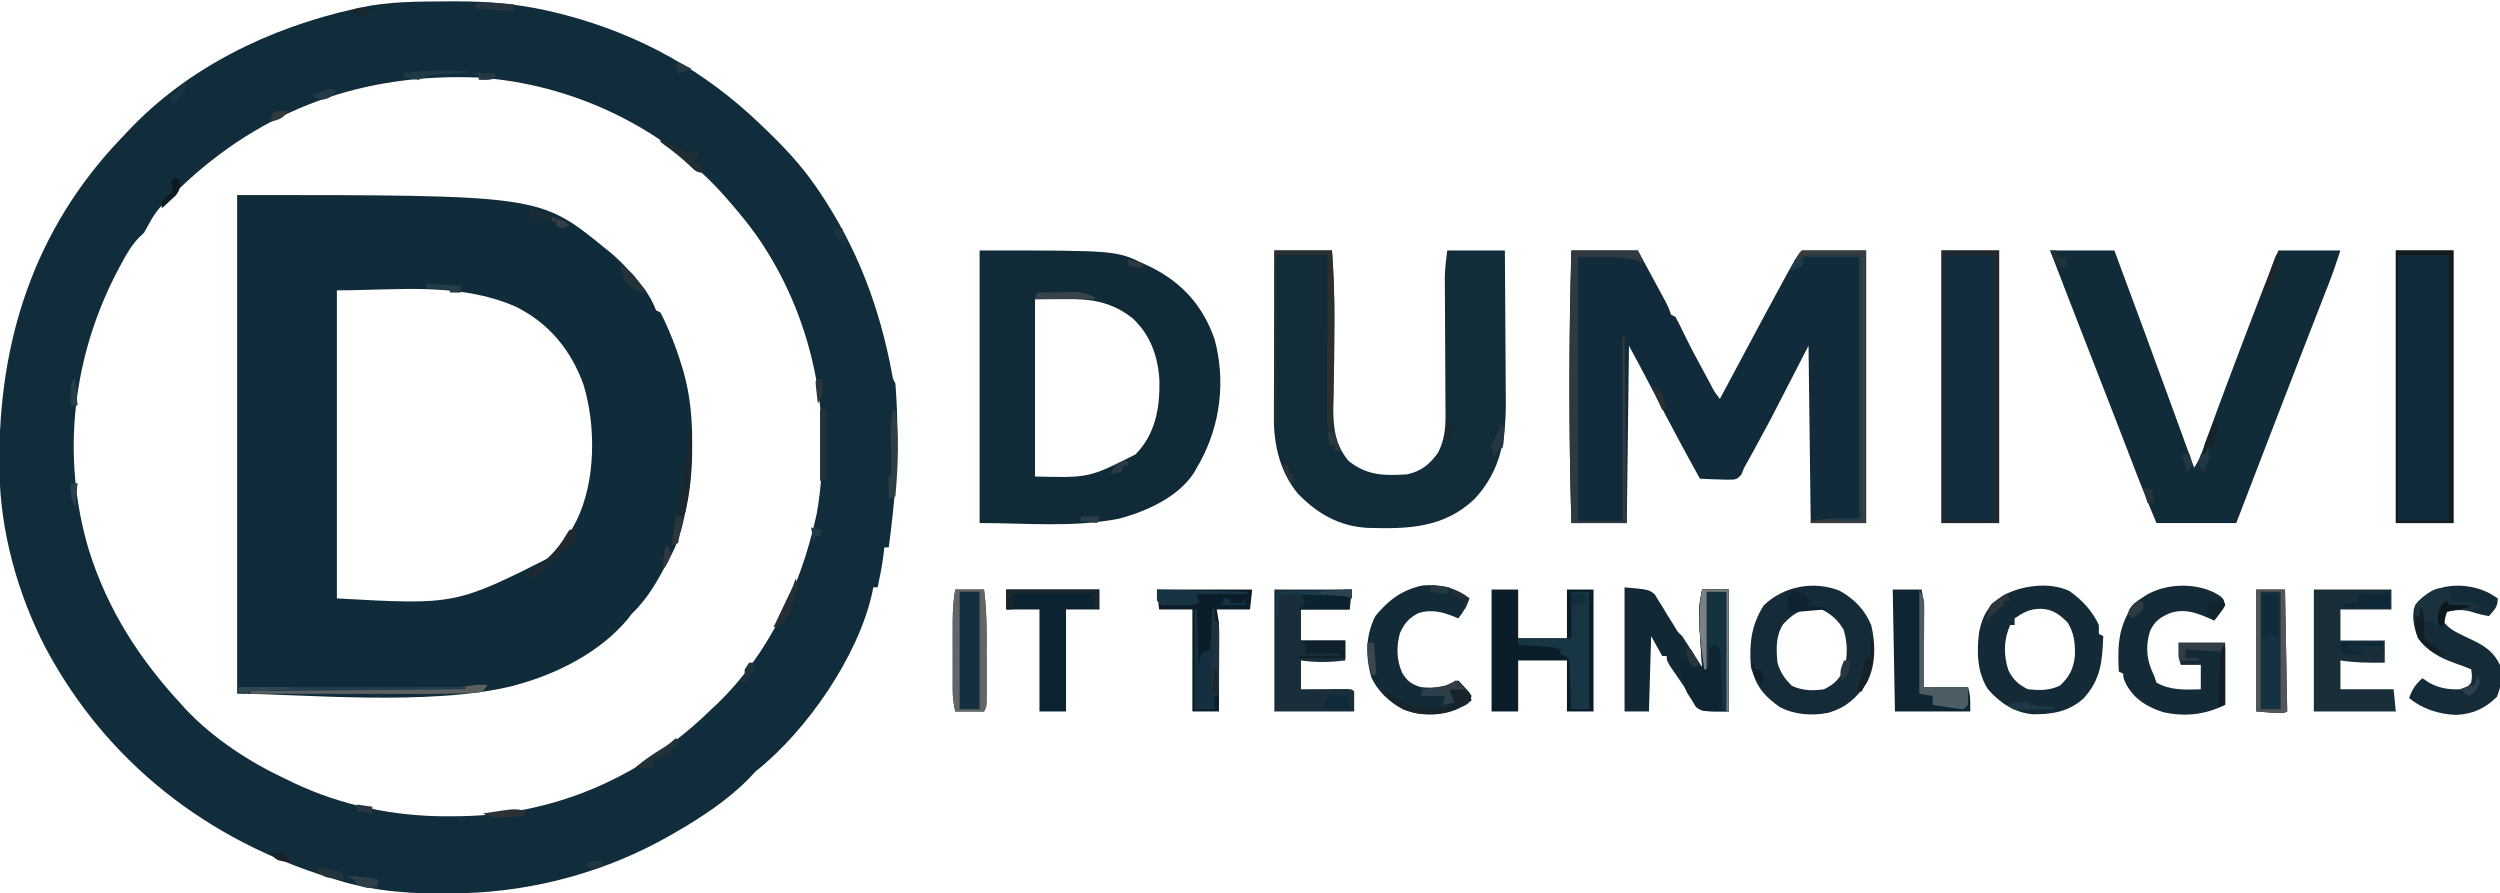 <?xml version="1.0" encoding="UTF-8"?>
<svg version="1.1" xmlns="http://www.w3.org/2000/svg" width="1128" height="403">
<path d="M0 0 C0.884 -0.008 1.768 -0.016 2.679 -0.024 C19.017 -0.137 35.098 1.457 50.938 5.625 C52.152 5.939 52.152 5.939 53.392 6.259 C86.9 15.185 115.929 31.33 140.938 55.375 C141.539 55.949 142.14 56.523 142.76 57.115 C151.303 65.311 159.212 73.589 165.938 83.375 C166.635 84.387 166.635 84.387 167.346 85.419 C184.679 110.939 194.878 138.08 200.476 168.278 C200.858 170.419 200.858 170.419 201.938 172.375 C202.178 175.401 202.364 178.407 202.5 181.438 C202.562 182.79 202.562 182.79 202.624 184.17 C203.518 205.193 201.708 225.534 198.938 246.375 C198.278 246.375 197.618 246.375 196.938 246.375 C196.814 247.489 196.69 248.602 196.562 249.75 C195.953 254.68 194.963 259.517 193.938 264.375 C193.278 264.375 192.618 264.375 191.938 264.375 C191.811 265.075 191.685 265.775 191.555 266.496 C185.391 295.245 161.944 329.163 138.938 347.375 C137.816 348.525 136.712 349.692 135.625 350.875 C125.915 360.695 113.886 368.565 101.938 375.375 C101.319 375.732 100.7 376.088 100.062 376.456 C71.897 392.543 39.367 401.498 6.938 402.375 C5.924 402.415 4.911 402.455 3.867 402.496 C-14.147 402.872 -32.845 401.883 -50.062 396.375 C-51.036 396.077 -52.01 395.779 -53.013 395.472 C-108.519 378.425 -153.795 343.419 -181.375 291.938 C-194.003 267.652 -202.023 239.062 -202.301 211.625 C-202.315 210.414 -202.315 210.414 -202.33 209.178 C-202.868 153.324 -186.584 102.771 -147.475 61.854 C-146.538 60.873 -145.607 59.887 -144.682 58.896 C-117.565 29.886 -80.417 11.912 -42.062 3.375 C-40.877 3.104 -40.877 3.104 -39.668 2.827 C-26.601 -0.011 -13.308 0.067 0 0 Z M-121.062 84.375 C-121.839 85.11 -122.615 85.845 -123.414 86.602 C-131.682 94.515 -131.682 94.515 -137.062 104.375 C-137.808 105.09 -138.553 105.806 -139.32 106.543 C-142.63 109.961 -144.69 113.525 -146.938 117.688 C-147.371 118.484 -147.804 119.28 -148.251 120.1 C-169.254 159.237 -174.772 204.825 -161.952 247.598 C-153.543 274.47 -139.117 296.857 -120.062 317.375 C-119.485 318.018 -118.907 318.661 -118.312 319.324 C-105.654 332.802 -88.799 343.669 -72.062 351.375 C-71.272 351.76 -70.482 352.146 -69.668 352.543 C-47.934 362.885 -23.931 367.791 0.062 367.688 C0.736 367.686 1.409 367.684 2.102 367.682 C13.608 367.63 24.687 366.823 35.938 364.375 C36.719 364.209 37.501 364.042 38.307 363.871 C69.116 357.101 96.509 341.343 118.938 319.375 C119.746 318.617 120.554 317.859 121.387 317.078 C144.451 295.02 159.088 264.181 165.938 233.375 C166.115 232.605 166.293 231.836 166.477 231.043 C173.987 187.572 164.702 142.113 139.438 105.836 C135.846 100.805 131.998 96.034 127.938 91.375 C127.096 90.399 126.254 89.423 125.387 88.418 C97.529 56.707 55.979 37.175 13.938 34.375 C-37.927 32.217 -83.492 48.343 -121.062 84.375 Z " fill="#112C3A" transform="translate(202.062,0.625)"/>
<path d="M0 0 C136.539 0 136.539 0 166 24 C166.828 24.664 167.655 25.328 168.508 26.012 C173.591 30.322 177.872 35.045 182 40.25 C182.469 40.841 182.938 41.431 183.422 42.04 C185.889 45.246 187.571 48.234 189 52 C189.66 52.33 190.32 52.66 191 53 C192.199 55.319 193.279 57.607 194.312 60 C194.621 60.712 194.929 61.424 195.247 62.157 C197.401 67.272 199.231 72.432 200.812 77.75 C201.007 78.397 201.201 79.044 201.402 79.711 C204.445 90.455 205.362 101.05 205.312 112.188 C205.309 113.46 205.306 114.733 205.302 116.045 C205.191 125.705 204.264 134.611 202 144 C201.76 145.124 201.52 146.248 201.273 147.406 C199.91 153.46 198.043 158.611 195 164 C194.545 164.864 194.09 165.727 193.621 166.617 C189.244 174.869 184.824 182.536 178 189 C177.402 189.784 176.804 190.567 176.188 191.375 C163.974 206.032 144.876 215.809 126.75 220.812 C126.061 221.008 125.373 221.203 124.663 221.404 C87.492 230.846 27.167 225 0 225 C0 150.75 0 76.5 0 0 Z M45 43 C45 88.87 45 134.74 45 182 C98.511 184.982 98.511 184.982 142.812 162.625 C146.669 158.566 149.38 153.921 152 149 C152.572 147.937 152.572 147.937 153.156 146.852 C161.845 129.146 161.943 104.34 156.32 85.66 C150.642 69.918 140.71 57.814 125.664 50.344 C100.029 39.193 72.43 43 45 43 Z " fill="#102B39" transform="translate(107,88)"/>
<path d="M0 0 C9.9 0 19.8 0 30 0 C33.434 6.342 33.434 6.342 36.938 12.812 C37.659 14.143 38.381 15.473 39.125 16.843 C39.691 17.891 40.257 18.94 40.84 20.02 C41.421 21.093 42.002 22.167 42.601 23.273 C44 26 44 26 45 29 C45.66 29.33 46.32 29.66 47 30 C48.213 32.253 49.339 34.504 50.438 36.812 C53.756 43.625 57.28 50.302 60.938 56.938 C61.422 57.82 61.907 58.702 62.406 59.611 C64.376 63.539 64.376 63.539 67 67 C67.386 66.277 67.773 65.555 68.171 64.811 C101.491 2.509 101.491 2.509 104 0 C113.57 0 123.14 0 133 0 C133 40.59 133 81.18 133 123 C124.75 123 116.5 123 108 123 C107.67 96.6 107.34 70.2 107 43 C101.39 53.89 95.78 64.78 90 76 C81.209 92.304 81.209 92.304 79.065 96.058 C77.877 98.144 77.877 98.144 76.723 101.059 C75 103 75 103 73.179 103.376 C70.867 103.494 68.624 103.436 66.312 103.312 C65.515 103.29 64.718 103.267 63.896 103.244 C61.93 103.185 59.965 103.096 58 103 C51.044 90.391 44.232 77.717 37.63 64.918 C33.833 57.564 29.926 50.291 26 43 C25.67 69.4 25.34 95.8 25 123 C16.75 123 8.5 123 0 123 C-1.187 81.951 -1.154 41.05 0 0 Z " fill="#112B3A" transform="translate(709,113)"/>
<path d="M0 0 C61.571 0 61.571 0 74 6 C75.473 6.673 75.473 6.673 76.977 7.359 C91.315 14.411 100.755 24.983 106 40 C111.066 58.639 108.723 78.455 99.535 95.363 C99.029 96.233 98.522 97.104 98 98 C97.607 98.715 97.214 99.431 96.809 100.168 C89.737 111.274 75.231 117.735 63 121 C42.397 125.121 21.011 123 0 123 C0 82.41 0 41.82 0 0 Z M25 22 C25 48.4 25 74.8 25 102 C49.419 102.6 49.419 102.6 70.387 91.992 C79.248 82.853 81.301 71.406 81.148 59.086 C80.621 48.123 77.177 38.099 68.949 30.531 C55.542 19.999 42.551 22 25 22 Z " fill="#102A38" transform="translate(442,113)"/>
<path d="M0 0 C8.58 0 17.16 0 26 0 C26.709 9.908 27.119 19.67 26.983 29.609 C26.956 31.722 26.939 33.834 26.924 35.947 C26.882 41.94 26.833 47.933 26.753 53.926 C26.704 57.628 26.676 61.329 26.659 65.03 C26.65 66.423 26.633 67.816 26.608 69.209 C26.437 78.965 27.025 87.21 33.438 94.938 C41.733 101.615 49.667 101.738 60 101 C66.365 99.592 70.037 96.504 73.809 91.293 C76.629 85.864 77.247 80.583 77.211 74.539 C77.209 73.474 77.209 73.474 77.207 72.388 C77.201 70.062 77.18 67.736 77.16 65.41 C77.154 63.78 77.149 62.15 77.144 60.52 C77.131 56.241 77.107 51.962 77.079 47.682 C77.036 40.837 77.006 33.993 76.983 27.148 C76.973 24.768 76.956 22.389 76.938 20.009 C76.931 18.536 76.925 17.063 76.918 15.59 C76.91 14.314 76.902 13.039 76.893 11.724 C77.006 7.8 77.513 3.895 78 0 C86.58 0 95.16 0 104 0 C104.091 10.71 104.164 21.421 104.207 32.131 C104.228 37.106 104.256 42.081 104.302 47.055 C104.346 51.866 104.369 56.677 104.38 61.488 C104.387 63.313 104.401 65.138 104.423 66.963 C104.619 84.117 102.46 99.325 90.125 112.312 C76.295 125.329 60.105 125.718 41.992 125.175 C29.231 124.429 19.487 118.857 10.688 109.812 C2.568 100.184 -0.345 87.61 -0.227 75.267 C-0.227 74.447 -0.228 73.626 -0.228 72.781 C-0.227 70.102 -0.211 67.424 -0.195 64.746 C-0.192 62.876 -0.189 61.005 -0.187 59.135 C-0.179 54.237 -0.16 49.34 -0.137 44.443 C-0.117 39.435 -0.108 34.428 -0.098 29.42 C-0.076 19.613 -0.041 9.807 0 0 Z " fill="#122C3A" transform="translate(575,113)"/>
<path d="M0 0 C9.57 0 19.14 0 29 0 C37.534 22.861 45.949 45.763 54.312 68.688 C54.576 69.411 54.84 70.134 55.112 70.88 C58.41 79.919 61.706 88.959 65 98 C66.849 95.227 67.823 93.013 68.934 89.902 C69.326 88.815 69.718 87.728 70.122 86.608 C70.556 85.397 70.99 84.185 71.438 82.938 C76.747 68.256 82.265 53.655 87.812 39.062 C88.427 37.444 88.427 37.444 89.053 35.793 C93.599 23.819 98.196 11.873 103 0 C112.24 0 121.48 0 131 0 C127.625 10.124 127.625 10.124 126.233 13.695 C125.758 14.916 125.758 14.916 125.274 16.162 C124.937 17.023 124.601 17.883 124.254 18.77 C123.89 19.704 123.527 20.638 123.153 21.601 C122.368 23.619 121.582 25.636 120.795 27.653 C118.67 33.102 116.552 38.553 114.434 44.004 C113.992 45.139 113.551 46.275 113.096 47.445 C108.075 60.368 103.098 73.308 98.125 86.25 C97.701 87.352 97.278 88.454 96.841 89.59 C94.928 94.569 93.015 99.549 91.102 104.528 C88.736 110.686 86.368 116.843 84 123 C72.12 123 60.24 123 48 123 C45.041 115.898 42.107 108.823 39.355 101.645 C39.029 100.796 38.702 99.948 38.365 99.074 C37.667 97.261 36.969 95.447 36.272 93.633 C34.396 88.753 32.514 83.874 30.633 78.996 C30.248 77.998 29.863 77.001 29.467 75.973 C25.527 65.762 21.548 55.568 17.562 45.375 C11.657 30.269 5.804 15.145 0 0 Z " fill="#112B39" transform="translate(925,113)"/>
<path d="M0 0 C8.58 0 17.16 0 26 0 C26 40.59 26 81.18 26 123 C17.42 123 8.84 123 0 123 C0 82.41 0 41.82 0 0 Z " fill="#102C3B" transform="translate(1081,113)"/>
<path d="M0 0 C8.58 0 17.16 0 26 0 C26 40.59 26 81.18 26 123 C17.42 123 8.84 123 0 123 C0 82.41 0 41.82 0 0 Z " fill="#112D3D" transform="translate(876,113)"/>
<path d="M0 0 C11 1 11 1 13.648 3.223 C14.218 4.16 14.788 5.097 15.375 6.062 C16.004 7.053 16.633 8.043 17.281 9.062 C17.848 10.032 18.416 11.001 19 12 C19.956 13.522 20.914 15.043 21.875 16.562 C22.244 17.183 22.612 17.803 22.992 18.441 C24.037 20.177 24.037 20.177 26 22 C27.192 23.796 28.355 25.611 29.5 27.438 C31.307 30.313 33.116 33.174 35 36 C34.892 34.511 34.892 34.511 34.781 32.992 C33.186 10.07 33.186 10.07 35 1 C38.96 1 42.92 1 47 1 C47 19.15 47 37.3 47 56 C35 56 35 56 32.359 54.016 C31.828 53.103 31.297 52.19 30.75 51.25 C30.136 50.256 29.523 49.262 28.891 48.238 C28.267 47.17 27.643 46.101 27 45 C26.255 43.883 25.499 42.772 24.734 41.668 C19 33.377 19 33.377 19 31 C18.34 31 17.68 31 17 31 C15.35 28.03 13.7 25.06 12 22 C11.67 33.22 11.34 44.44 11 56 C7.37 56 3.74 56 0 56 C0 37.52 0 19.04 0 0 Z " fill="#122834" transform="translate(733,265)"/>
<path d="M0 0 C5.75 4.091 10.242 8.874 13.25 15.312 C13.25 16.633 13.25 17.953 13.25 19.312 C13.91 19.642 14.57 19.973 15.25 20.312 C14.783 31.776 14.186 39.959 6.219 48.551 C-0.44 54.509 -7.987 55.691 -16.652 55.586 C-24.738 54.872 -31.53 50.405 -36.75 44.312 C-41.792 36.629 -41.901 27.174 -40.75 18.312 C-39.137 10.817 -36.589 6.354 -30.125 2.125 C-21.812 -2.555 -8.995 -4.298 0 0 Z M-24.75 12.312 C-24.75 13.303 -24.75 14.293 -24.75 15.312 C-25.41 15.312 -26.07 15.312 -26.75 15.312 C-29.709 21.855 -29.814 28.919 -27.562 35.75 C-25.362 40.076 -23.041 42.167 -18.75 44.312 C-13.467 44.839 -9.081 44.954 -4.25 42.625 C0.049 38.648 1.95 34.758 2.453 28.98 C2.559 23.391 2.158 19.257 -0.75 14.312 C-4.403 10.562 -7.657 8.173 -12.938 8 C-17.912 8.024 -20.684 9.544 -24.75 12.312 Z " fill="#142A36" transform="translate(933.75,266.688)"/>
<path d="M0 0 C6.477 3.535 11.544 8.755 14.277 15.652 C16.251 23.978 16.363 33.912 12.195 41.547 C7.626 48.415 3.028 52.577 -4.98 55.023 C-12.396 56.498 -20.341 56.013 -27.062 52.438 C-32.93 48.289 -36.901 44.328 -39.062 37.438 C-39.557 35.953 -39.557 35.953 -40.062 34.438 C-40.842 23.899 -39.963 15.706 -34.312 6.625 C-25.42 -2.02 -11.652 -4.726 0 0 Z M-25.375 14.938 C-28.909 20.173 -28.664 26.314 -28.062 32.438 C-26.775 36.874 -24.794 39.724 -21.5 42.938 C-16.619 45.067 -12.307 45.21 -7.062 44.438 C-2.553 42.263 -0.204 39.947 1.938 35.438 C3.724 29.503 3.555 23.531 1.812 17.625 C-0.688 13.375 -3.594 10.672 -8.062 8.438 C-15.724 7.503 -20.057 9.188 -25.375 14.938 Z " fill="#152B37" transform="translate(830.062,266.562)"/>
<path d="M0 0 C3.96 0 7.92 0 12 0 C12 7.26 12 14.52 12 22 C19.26 22 26.52 22 34 22 C34 14.74 34 7.48 34 0 C37.96 0 41.92 0 46 0 C46 18.15 46 36.3 46 55 C42.04 55 38.08 55 34 55 C34 47.41 34 39.82 34 32 C26.74 32 19.48 32 12 32 C12 39.59 12 47.18 12 55 C8.04 55 4.08 55 0 55 C0 36.85 0 18.7 0 0 Z " fill="#0A1D29" transform="translate(673,266)"/>
<path d="M0 0 C3.821 2.149 3.821 2.149 5 5.688 C4.004 7.512 4.004 7.512 2.562 9.375 C2.089 9.998 1.616 10.62 1.129 11.262 C0.756 11.732 0.384 12.203 0 12.688 C-0.629 12.399 -1.258 12.11 -1.906 11.812 C-8.234 9.068 -13.337 7.116 -20.168 9.418 C-24.514 11.358 -27.079 13.168 -29 17.688 C-31.126 24.972 -30.35 30.988 -27 37.688 C-26.67 38.678 -26.34 39.667 -26 40.688 C-19.755 44.217 -12.95 43.951 -6 43.688 C-6 40.057 -6 36.428 -6 32.688 C-8.97 32.688 -11.94 32.688 -15 32.688 C-16 29.688 -16 29.688 -16 22.688 C-9.07 22.688 -2.14 22.688 5 22.688 C5 31.927 5 41.167 5 50.688 C-4.01 55.192 -13.197 56.241 -23.148 53.969 C-30.271 51.549 -35.431 48.579 -39.375 42 C-41 38.688 -41 38.688 -41 36.688 C-41.66 36.358 -42.32 36.028 -43 35.688 C-43.425 26.177 -43.584 18.321 -39 9.688 C-38.715 9.004 -38.43 8.321 -38.137 7.617 C-36.687 5.156 -35.082 4.1 -32.688 2.562 C-31.928 2.065 -31.169 1.567 -30.387 1.055 C-21.57 -3.996 -9.238 -4.439 0 0 Z " fill="#142B37" transform="translate(999,267.312)"/>
<path d="M0 0 C11.55 0 23.1 0 35 0 C35 2.97 35 5.94 35 9 C27.41 9 19.82 9 12 9 C12 13.62 12 18.24 12 23 C18.6 23 25.2 23 32 23 C32 26.3 32 29.6 32 33 C25.231 33.102 18.697 33.03 12 32 C12 36.29 12 40.58 12 45 C19.92 45 27.84 45 36 45 C36.495 49.95 36.495 49.95 37 55 C24.79 55 12.58 55 0 55 C0 36.85 0 18.7 0 0 Z " fill="#192E39" transform="translate(1044,266)"/>
<path d="M0 0 C11.55 0 23.1 0 35 0 C34.67 2.97 34.34 5.94 34 9 C26.74 9 19.48 9 12 9 C12 13.62 12 18.24 12 23 C18.6 23 25.2 23 32 23 C32 25.97 32 28.94 32 32 C25.098 32.839 18.886 33.016 12 32 C12 36.29 12 40.58 12 45 C14.473 44.983 14.473 44.983 16.996 44.965 C19.143 44.955 21.29 44.946 23.438 44.938 C24.526 44.929 25.615 44.921 26.736 44.912 C27.771 44.909 28.805 44.906 29.871 44.902 C30.829 44.897 31.788 44.892 32.775 44.886 C35 45 35 45 36 46 C36 48.97 36 51.94 36 55 C24.12 55 12.24 55 0 55 C0 36.85 0 18.7 0 0 Z " fill="#192E3A" transform="translate(575,266)"/>
<path d="M0 0 C1.372 0.803 2.735 1.625 4.062 2.5 C4.062 6.408 2.557 7.616 0.062 10.5 C-2.839 9.972 -5.507 9.31 -8.312 8.375 C-12.26 7.422 -14.99 7.694 -18.938 8.5 C-19.707 10.845 -19.707 10.845 -19.938 13.5 C-17.99 15.921 -15.879 17.192 -13.102 18.516 C-12.367 18.88 -11.632 19.245 -10.875 19.621 C-9.346 20.368 -7.812 21.105 -6.273 21.832 C-1.066 24.445 2.466 27.183 5.062 32.5 C6.168 37.559 5.631 42.104 3.688 46.875 C-1.613 52.175 -7.359 54.779 -14.875 55.062 C-22.672 54.72 -29.841 52.425 -35.938 47.5 C-34.625 43.563 -33.018 41.273 -29.938 38.5 C-28.514 39.459 -28.514 39.459 -27.062 40.438 C-22.55 43.006 -18.1 43.709 -12.938 43.5 C-9.77 42.688 -9.77 42.688 -7.938 40.5 C-7.52 37.374 -7.52 37.374 -7.938 34.5 C-10.374 33.506 -12.8 32.546 -15.297 31.711 C-21.974 29.376 -27.706 26.316 -31.938 20.5 C-33.729 15.642 -35.023 10.496 -33.203 5.473 C-25.685 -4.646 -10.499 -5.242 0 0 Z " fill="#152B37" transform="translate(1122.938,267.5)"/>
<path d="M0 0 C-1.249 3.459 -2.675 6.147 -5 9 C-5.763 8.691 -6.526 8.381 -7.312 8.062 C-12.557 5.989 -17.446 4.875 -22.938 6.613 C-27.167 8.683 -29.486 11.35 -31.34 15.66 C-33.042 21.694 -32.898 27.734 -30.375 33.5 C-28.197 37.191 -26.193 38.758 -22 40 C-15.546 40.747 -10.742 39.996 -5 37 C-3.967 38.093 -2.949 39.2 -1.938 40.312 C-1.369 40.927 -0.801 41.542 -0.215 42.176 C0.186 42.778 0.587 43.38 1 44 C0 47 0 47 -1.707 48.133 C-2.402 48.46 -3.097 48.788 -3.812 49.125 C-4.5 49.458 -5.187 49.79 -5.895 50.133 C-13.388 53.219 -22.259 53.052 -29.801 50.168 C-35.98 46.886 -41.562 41.829 -44.352 35.328 C-46.939 26.039 -46.845 16.472 -42.375 7.875 C-36.465 0.721 -30.459 -3.817 -21.25 -5.812 C-13.439 -6.542 -6.101 -4.947 0 0 Z " fill="#132A37" transform="translate(663,270)"/>
<path d="M0 0 C13.86 0 27.72 0 42 0 C42 2.97 42 5.94 42 9 C37.05 9 32.1 9 27 9 C27 24.18 27 39.36 27 55 C23.04 55 19.08 55 15 55 C15 39.82 15 24.64 15 9 C10.05 9 5.1 9 0 9 C0 6.03 0 3.06 0 0 Z " fill="#0C2431" transform="translate(454,266)"/>
<path d="M0 0 C4.29 0 8.58 0 13 0 C13.68 3.401 14.124 5.822 14.114 9.148 C14.113 9.928 14.113 10.709 14.113 11.513 C14.108 12.34 14.103 13.167 14.098 14.02 C14.096 14.878 14.095 15.737 14.093 16.621 C14.088 19.352 14.075 22.082 14.062 24.812 C14.057 26.669 14.053 28.525 14.049 30.381 C14.039 34.921 14.019 39.46 14 44 C20.6 44 27.2 44 34 44 C35 48 35 48 35 55 C23.78 55 12.56 55 1 55 C0.67 36.85 0.34 18.7 0 0 Z " fill="#0F2632" transform="translate(854,266)"/>
<path d="M0 0 C14.19 0 28.38 0 43 0 C42.67 2.97 42.34 5.94 42 9 C37.05 9 32.1 9 27 9 C27.33 10.98 27.66 12.96 28 15 C28.078 16.449 28.118 17.902 28.114 19.353 C28.113 20.153 28.113 20.954 28.113 21.778 C28.108 22.622 28.103 23.466 28.098 24.336 C28.096 25.215 28.095 26.095 28.093 27.001 C28.088 29.792 28.075 32.584 28.062 35.375 C28.057 37.275 28.053 39.174 28.049 41.074 C28.038 45.716 28.021 50.358 28 55 C24.04 55 20.08 55 16 55 C16 39.82 16 24.64 16 9 C11.05 9 6.1 9 1 9 C0.67 6.03 0.34 3.06 0 0 Z " fill="#0B1D28" transform="translate(522,266)"/>
<path d="M0 0 C3.96 0 7.92 0 12 0 C12 18.15 12 36.3 12 55 C0 55 0 55 -2.887 52.77 C-3.481 51.794 -4.075 50.818 -4.688 49.812 C-5.621 48.368 -5.621 48.368 -6.574 46.895 C-7.925 44.153 -8.585 42.006 -9 39 C-9.186 37.742 -9.371 36.484 -9.562 35.188 C-9.779 33.61 -9.779 33.61 -10 32 C-8.188 31.312 -8.188 31.312 -6 31 C-4.438 32.375 -4.438 32.375 -3 34 C-2.01 34.33 -1.02 34.66 0 35 C-0.072 34.007 -0.144 33.015 -0.219 31.992 C-1.814 9.07 -1.814 9.07 0 0 Z " fill="#0F2531" transform="translate(768,266)"/>
<path d="M0 0 C4.29 0 8.58 0 13 0 C13.833 6.518 14.147 12.867 14.133 19.434 C14.134 20.393 14.135 21.352 14.136 22.34 C14.136 24.349 14.135 26.359 14.13 28.368 C14.125 31.453 14.13 34.538 14.137 37.623 C14.136 39.581 14.135 41.538 14.133 43.496 C14.135 44.42 14.137 45.344 14.139 46.296 C14.136 47.147 14.133 47.999 14.129 48.877 C14.128 50.002 14.128 50.002 14.127 51.15 C14 53 14 53 13 55 C8.71 55 4.42 55 0 55 C-0.694 51.531 -1.126 49.007 -1.129 45.596 C-1.133 44.758 -1.136 43.92 -1.139 43.057 C-1.137 42.164 -1.135 41.271 -1.133 40.352 C-1.134 39.421 -1.135 38.49 -1.136 37.531 C-1.136 35.566 -1.135 33.601 -1.13 31.636 C-1.125 28.643 -1.13 25.649 -1.137 22.656 C-1.136 20.742 -1.135 18.828 -1.133 16.914 C-1.136 15.581 -1.136 15.581 -1.139 14.221 C-1.121 9.374 -0.816 4.779 0 0 Z " fill="#13303F" transform="translate(431,266)"/>
<path d="M0 0 C4.29 0 8.58 0 13 0 C13.33 18.15 13.66 36.3 14 55 C12 56 12 56 0 55 C0 36.85 0 18.7 0 0 Z " fill="#143241" transform="translate(1018,266)"/>
<path d="M0 0 C9.9 0 19.8 0 30 0 C30.66 1.32 31.32 2.64 32 4 C31.67 4.99 31.34 5.98 31 7 C31 6.34 31 5.68 31 5 C22.123 2.041 12.35 3.374 3 3 C3 42.27 3 81.54 3 122 C9.6 122 16.2 122 23 122 C23 94.61 23 67.22 23 39 C23.33 39 23.66 39 24 39 C24.33 66.72 24.66 94.44 25 123 C16.75 123 8.5 123 0 123 C-1.187 81.951 -1.154 41.05 0 0 Z " fill="#2F3940" transform="translate(709,113)"/>
<path d="M0 0 C8.58 0 17.16 0 26 0 C26 40.59 26 81.18 26 123 C17.42 123 8.84 123 0 123 C0 82.41 0 41.82 0 0 Z M2 2 C2 41.6 2 81.2 2 122 C9.26 122 16.52 122 24 122 C24 82.4 24 42.8 24 2 C16.74 2 9.48 2 2 2 Z " fill="#23272C" transform="translate(876,113)"/>
<path d="M0 0 C2.64 0 5.28 0 8 0 C8 17.49 8 34.98 8 53 C5.36 53 2.72 53 0 53 C-0.495 41.615 -0.495 41.615 -1 30 C-2.32 29.34 -3.64 28.68 -5 28 C-5 27.34 -5 26.68 -5 26 C-8.713 24.762 -12.313 24.644 -16.188 24.438 C-16.937 24.394 -17.687 24.351 -18.459 24.307 C-20.306 24.201 -22.153 24.1 -24 24 C-24 23.01 -24 22.02 -24 21 C-16.08 21 -8.16 21 0 21 C0 14.07 0 7.14 0 0 Z " fill="#183544" transform="translate(709,267)"/>
<path d="M0 0 C9.57 0 19.14 0 29 0 C29 40.59 29 81.18 29 123 C20.75 123 12.5 123 4 123 C4 122.67 4 122.34 4 122 C5.603 121.826 7.208 121.662 8.812 121.5 C9.706 121.407 10.599 121.314 11.52 121.219 C16.337 120.916 21.173 121 26 121 C26 82.06 26 43.12 26 3 C17.75 3 9.5 3 1 3 C0.67 4.32 0.34 5.64 0 7 C-2.562 8.25 -2.562 8.25 -5 9 C-4.357 7.686 -3.71 6.374 -3.062 5.062 C-2.703 4.332 -2.343 3.601 -1.973 2.848 C-1 1 -1 1 0 0 Z " fill="#3B3C3F" transform="translate(813,113)"/>
<path d="M0 0 C8.58 0 17.16 0 26 0 C26 40.59 26 81.18 26 123 C17.42 123 8.84 123 0 123 C0 82.41 0 41.82 0 0 Z M1 2 C1 41.6 1 81.2 1 122 C8.59 122 16.18 122 24 122 C24 82.4 24 42.8 24 2 C16.41 2 8.82 2 1 2 Z " fill="#151A1D" transform="translate(1081,113)"/>
<path d="M0 0 C3.96 0 7.92 0 12 0 C12 18.15 12 36.3 12 55 C11.01 54.67 10.02 54.34 9 54 C8.98 53.193 8.96 52.385 8.94 51.553 C8.845 47.91 8.735 44.268 8.625 40.625 C8.594 39.354 8.563 38.083 8.531 36.773 C8.493 35.562 8.454 34.35 8.414 33.102 C8.367 31.421 8.367 31.421 8.319 29.706 C8.266 26.853 8.266 26.853 6 25 C5.01 25.33 4.02 25.66 3 26 C3.041 27.279 3.083 28.558 3.125 29.875 C3.195 32.055 3.195 32.055 3 34 C2.34 34.66 1.68 35.32 1 36 C-0.76 24.042 -2.396 11.979 0 0 Z " fill="#163241" transform="translate(768,266)"/>
<path d="M0 0 C8.58 0 17.16 0 26 0 C26.782 11.027 27.163 21.948 27.125 33 C27.124 33.761 27.123 34.522 27.122 35.306 C27.1 51.549 26.63 67.77 26 84 C23.597 80.286 23.73 76.657 23.773 72.386 C23.773 71.624 23.772 70.863 23.772 70.079 C23.773 67.568 23.789 65.058 23.805 62.547 C23.808 60.804 23.811 59.061 23.813 57.318 C23.821 52.734 23.841 48.151 23.863 43.568 C23.883 38.889 23.892 34.21 23.902 29.531 C23.924 20.354 23.959 11.177 24 2 C16.41 2 8.82 2 1 2 C1 27.08 1 52.16 1 78 C0.67 78 0.34 78 0 78 C0 52.26 0 26.52 0 0 Z " fill="#2C2E30" transform="translate(575,113)"/>
<path d="M0 0 C0.33 0 0.66 0 1 0 C1.33 9.24 1.66 18.48 2 28 C2 27.34 2 26.68 2 26 C2.25 23 2.25 23 3 20 C4.32 19.34 5.64 18.68 7 18 C7.495 9.09 7.495 9.09 8 0 C8.33 0 8.66 0 9 0 C9 1.65 9 3.3 9 5 C9.66 5.33 10.32 5.66 11 6 C11 16.89 11 27.78 11 39 C10.34 39 9.68 39 9 39 C9 40.98 9 42.96 9 45 C6.03 45 3.06 45 0 45 C0 30.15 0 15.3 0 0 Z " fill="#143040" transform="translate(539,275)"/>
<path d="M0 0 C4.29 0 8.58 0 13 0 C13.833 6.518 14.147 12.867 14.133 19.434 C14.134 20.393 14.135 21.352 14.136 22.34 C14.136 24.349 14.135 26.359 14.13 28.368 C14.125 31.453 14.13 34.538 14.137 37.623 C14.136 39.581 14.135 41.538 14.133 43.496 C14.135 44.42 14.137 45.344 14.139 46.296 C14.136 47.147 14.133 47.999 14.129 48.877 C14.128 50.002 14.128 50.002 14.127 51.15 C14 53 14 53 13 55 C8.71 55 4.42 55 0 55 C-0.694 51.531 -1.126 49.007 -1.129 45.596 C-1.133 44.758 -1.136 43.92 -1.139 43.057 C-1.137 42.164 -1.135 41.271 -1.133 40.352 C-1.134 39.421 -1.135 38.49 -1.136 37.531 C-1.136 35.566 -1.135 33.601 -1.13 31.636 C-1.125 28.643 -1.13 25.649 -1.137 22.656 C-1.136 20.742 -1.135 18.828 -1.133 16.914 C-1.136 15.581 -1.136 15.581 -1.139 14.221 C-1.121 9.374 -0.816 4.779 0 0 Z M2 1 C2 18.49 2 35.98 2 54 C4.97 54 7.94 54 11 54 C11 36.51 11 19.02 11 1 C8.03 1 5.06 1 2 1 Z " fill="#636567" transform="translate(431,266)"/>
<path d="M0 0 C4.29 0 8.58 0 13 0 C13.33 18.15 13.66 36.3 14 55 C12 56 12 56 0 55 C0 36.85 0 18.7 0 0 Z M2 1 C2 18.49 2 35.98 2 54 C4.97 54 7.94 54 11 54 C11 36.51 11 19.02 11 1 C8.03 1 5.06 1 2 1 Z " fill="#545557" transform="translate(1018,266)"/>
<path d="M0 0 C2.25 4.5 2.25 4.5 2.227 8.126 C2.227 8.927 2.227 9.727 2.227 10.552 C2.216 11.406 2.206 12.26 2.195 13.141 C2.192 14.023 2.19 14.905 2.187 15.814 C2.176 18.626 2.15 21.438 2.125 24.25 C2.115 26.159 2.106 28.068 2.098 29.977 C2.077 34.651 2.038 39.325 2 44 C8.6 44 15.2 44 22 44 C22 46.64 22 49.28 22 52 C21.34 52.66 20.68 53.32 20 54 C16.742 53.758 16.742 53.758 12.875 53.125 C11.594 52.921 10.312 52.718 8.992 52.508 C8.005 52.34 7.017 52.173 6 52 C6 50.68 6 49.36 6 48 C4.02 47.67 2.04 47.34 0 47 C0 31.49 0 15.98 0 0 Z " fill="#4D5D66" transform="translate(866,266)"/>
<path d="M0 0 C1.134 0.021 2.269 0.041 3.438 0.062 C1.438 3.062 1.438 3.062 -0.849 3.571 C-11.552 4.188 -22.239 4.189 -32.957 4.16 C-35.001 4.158 -37.045 4.157 -39.089 4.156 C-44.427 4.152 -49.765 4.142 -55.103 4.131 C-60.567 4.121 -66.03 4.116 -71.494 4.111 C-82.184 4.101 -92.873 4.084 -103.562 4.062 C-103.562 3.402 -103.562 2.743 -103.562 2.062 C-102.324 2.052 -101.086 2.042 -99.811 2.031 C-88.171 1.934 -76.53 1.831 -64.89 1.723 C-58.905 1.668 -52.92 1.614 -46.935 1.565 C-41.165 1.518 -35.394 1.465 -29.623 1.41 C-27.416 1.389 -25.21 1.37 -23.003 1.353 C-19.923 1.329 -16.843 1.299 -13.764 1.268 C-12.381 1.259 -12.381 1.259 -10.97 1.25 C-6.88 1.202 -3.839 0.067 0 0 Z " fill="#5D6061" transform="translate(216.562,308.938)"/>
<path d="M0 0 C8.91 0 17.82 0 27 0 C27 39.6 27 79.2 27 120 C23.04 120 19.08 120 15 120 C15 119.67 15 119.34 15 119 C18.63 119 22.26 119 26 119 C26 80.06 26 41.12 26 1 C17.75 1 9.5 1 1 1 C0.67 2.32 0.34 3.64 0 5 C-2.562 6.25 -2.562 6.25 -5 7 C-4.34 5.35 -3.68 3.7 -3 2 C-2.34 2 -1.68 2 -1 2 C-0.67 1.34 -0.34 0.68 0 0 Z " fill="#1D3E4F" transform="translate(813,115)"/>
<path d="M0 0 C0.579 0.361 1.158 0.722 1.754 1.094 C1.754 2.744 1.754 4.394 1.754 6.094 C2.429 6.071 3.105 6.047 3.801 6.023 C5.139 5.996 5.139 5.996 6.504 5.969 C7.386 5.946 8.267 5.922 9.176 5.898 C11.867 6.102 13.453 6.728 15.754 8.094 C12.797 9.572 10.012 9.154 6.754 9.094 C6.754 8.764 6.754 8.434 6.754 8.094 C4.444 7.434 2.134 6.774 -0.246 6.094 C-2.209 9.599 -3.205 13.227 -4.246 17.094 C-4.906 16.764 -5.566 16.434 -6.246 16.094 C-6.246 15.434 -6.246 14.774 -6.246 14.094 C-7.566 14.424 -8.886 14.754 -10.246 15.094 C-10.906 14.104 -11.566 13.114 -12.246 12.094 C-12.906 12.094 -13.566 12.094 -14.246 12.094 C-14.576 11.104 -14.906 10.114 -15.246 9.094 C-12.175 4.438 -6.119 -2.469 0 0 Z " fill="#1A313E" transform="translate(1104.246,265.906)"/>
<path d="M0 0 C3.292 -0.058 6.583 -0.094 9.875 -0.125 C10.812 -0.142 11.749 -0.159 12.715 -0.176 C13.611 -0.182 14.507 -0.189 15.43 -0.195 C16.257 -0.206 17.085 -0.216 17.937 -0.227 C20 0 20 0 22 2 C22 3.65 22 5.3 22 7 C14.41 7 6.82 7 -1 7 C-0.01 6.01 0.98 5.02 2 4 C1.34 2.68 0.68 1.36 0 0 Z " fill="#0B222F" transform="translate(587,268)"/>
<path d="M0 0 C3.96 0 7.92 0 12 0 C12 18.15 12 36.3 12 55 C11.67 55 11.34 55 11 55 C11 37.18 11 19.36 11 1 C8.03 1 5.06 1 2 1 C2 12.55 2 24.1 2 36 C1.67 36 1.34 36 1 36 C-0.76 24.042 -2.396 11.979 0 0 Z " fill="#7E8182" transform="translate(768,266)"/>
<path d="M0 0 C2.31 0 4.62 0 7 0 C7 6.6 7 13.2 7 20 C6.01 19.34 5.02 18.68 4 18 C2.68 18.33 1.36 18.66 0 19 C0 12.73 0 6.46 0 0 Z " fill="#0F2C3B" transform="translate(1021,268)"/>
<path d="M0 0 C6.93 0 13.86 0 21 0 C21 2.64 21 5.28 21 8 C14.07 8 7.14 8 0 8 C0 7.67 0 7.34 0 7 C6.27 7 12.54 7 19 7 C17.837 5.608 17.837 5.608 14.621 5.902 C13.227 5.909 11.832 5.921 10.438 5.938 C9.371 5.944 9.371 5.944 8.283 5.951 C6.522 5.963 4.761 5.981 3 6 C3 4.68 3 3.36 3 2 C2.01 1.34 1.02 0.68 0 0 Z " fill="#10212B" transform="translate(586,289)"/>
<path d="M0 0 C20.295 0.495 20.295 0.495 41 1 C41 1.33 41 1.66 41 2 C33.41 2 25.82 2 18 2 C18.33 3.32 18.66 4.64 19 6 C15.966 7.517 12.825 7.184 9.5 7.188 C8.81 7.2 8.121 7.212 7.41 7.225 C5.605 7.23 3.801 7.122 2 7 C1.34 6.34 0.68 5.68 0 5 C0 3.35 0 1.7 0 0 Z " fill="#183443" transform="translate(522,266)"/>
<path d="M0 0 C3 1.312 3 1.312 4.375 3.438 C4.581 4.056 4.787 4.675 5 5.312 C-2.512 10.809 -9.772 12.131 -19 11.312 C-25.716 10.044 -30.195 7.086 -35 2.312 C-34.67 1.653 -34.34 0.993 -34 0.312 C-33.154 1.076 -32.309 1.839 -31.438 2.625 C-24.499 8.266 -18.921 8.654 -10.109 8.711 C-7.037 8.561 -7.037 8.561 -5.059 6.957 C-3.718 5.257 -3.718 5.257 -4.312 2.625 C-4.653 1.48 -4.653 1.48 -5 0.312 C-3 -0.688 -3 -0.688 0 0 Z " fill="#18242C" transform="translate(659,310.688)"/>
<path d="M0 0 C13.86 0 27.72 0 42 0 C42 2.97 42 5.94 42 9 C41.01 8.67 40.02 8.34 39 8 C39 6.02 39 4.04 39 2 C27.12 2 15.24 2 3 2 C3 4.31 3 6.62 3 9 C2.01 9 1.02 9 0 9 C0 6.03 0 3.06 0 0 Z " fill="#18262E" transform="translate(454,266)"/>
<path d="M0 0 C33.66 0 67.32 0 102 0 C102 0.33 102 0.66 102 1 C100.187 1.015 100.187 1.015 98.338 1.031 C86.963 1.129 75.588 1.232 64.214 1.339 C58.366 1.395 52.517 1.448 46.669 1.497 C41.028 1.545 35.387 1.597 29.746 1.653 C27.591 1.673 25.436 1.692 23.281 1.709 C20.269 1.733 17.257 1.763 14.245 1.795 C13.349 1.8 12.452 1.806 11.529 1.812 C10.299 1.827 10.299 1.827 9.043 1.842 C7.974 1.851 7.974 1.851 6.884 1.861 C4.773 1.939 4.773 1.939 2 3 C1.01 2.67 0.02 2.34 -1 2 C-0.67 1.34 -0.34 0.68 0 0 Z " fill="#203E4F" transform="translate(108,310)"/>
<path d="M0 0 C0.33 0 0.66 0 1 0 C1.764 5.419 2.161 10.656 2.125 16.125 C2.123 16.851 2.121 17.578 2.119 18.326 C2.065 25.244 1.612 32.108 1 39 C-0.485 39.495 -0.485 39.495 -2 40 C-2.027 38.354 -2.046 36.708 -2.062 35.062 C-2.074 34.146 -2.086 33.229 -2.098 32.285 C-2 30 -2 30 -1 29 C-0.925 27.278 -0.917 25.552 -0.938 23.828 C-0.945 22.771 -0.953 21.714 -0.961 20.625 C-0.987 18.391 -1.013 16.156 -1.039 13.922 C-1.047 12.86 -1.055 11.797 -1.062 10.703 C-1.074 9.73 -1.086 8.757 -1.098 7.755 C-1.002 5.06 -0.607 2.623 0 0 Z " fill="#303E44" transform="translate(403,185)"/>
<path d="M0 0 C0.33 0 0.66 0 1 0 C1 2.31 1 4.62 1 7 C-5.93 7 -12.86 7 -20 7 C-18 5 -18 5 -15.375 4.875 C-14.591 4.916 -13.807 4.957 -13 5 C-12.67 3.68 -12.34 2.36 -12 1 C-10.826 1.017 -10.826 1.017 -9.629 1.035 C-8.617 1.044 -7.605 1.053 -6.562 1.062 C-5.048 1.08 -5.048 1.08 -3.504 1.098 C-1.06 1.286 -1.06 1.286 0 0 Z " fill="#0D2737" transform="translate(1077,267)"/>
<path d="M0 0 C0.33 0 0.66 0 1 0 C1.364 13.38 0.916 25.914 -2 39 C-2.99 39 -3.98 39 -5 39 C-4.884 38.209 -4.768 37.419 -4.649 36.604 C-4.117 32.966 -3.59 29.327 -3.062 25.688 C-2.789 23.823 -2.789 23.823 -2.51 21.92 C-1.457 14.624 -0.569 7.35 0 0 Z " fill="#1B272D" transform="translate(311,193)"/>
<path d="M0 0 C6.93 0 13.86 0 21 0 C20.34 1.32 19.68 2.64 19 4 C13.72 3.67 8.44 3.34 3 3 C3 4.32 3 5.64 3 7 C4.98 7 6.96 7 9 7 C9 7.33 9 7.66 9 8 C2.848 8.098 2.848 8.098 1 8 C0.67 7.67 0.34 7.34 0 7 C0 4.69 0 2.38 0 0 Z " fill="#313E46" transform="translate(983,290)"/>
<path d="M0 0 C0.99 0 1.98 0 3 0 C3 10.23 3 20.46 3 31 C2.01 31.33 1.02 31.66 0 32 C0 21.44 0 10.88 0 0 Z " fill="#243138" transform="translate(370,185)"/>
<path d="M0 0 C0.33 0 0.66 0 1 0 C1 1.65 1 3.3 1 5 C1.66 5.33 2.32 5.66 3 6 C3 16.89 3 27.78 3 39 C2.01 38.67 1.02 38.34 0 38 C0 25.46 0 12.92 0 0 Z " fill="#20313B" transform="translate(547,275)"/>
<path d="M0 0 C6.429 2.143 6.429 2.143 9 6 C8.01 6.33 7.02 6.66 6 7 C8.97 7.33 11.94 7.66 15 8 C15 8.33 15 8.66 15 9 C12.897 9.195 10.792 9.381 8.688 9.562 C7.516 9.667 6.344 9.771 5.137 9.879 C2 10 2 10 -1 9 C-1.33 6.69 -1.66 4.38 -2 2 C-1.34 2 -0.68 2 0 2 C0 1.34 0 0.68 0 0 Z " fill="#0E222F" transform="translate(808,266)"/>
<path d="M0 0 C3.396 -0.058 6.791 -0.094 10.188 -0.125 C11.147 -0.142 12.107 -0.159 13.096 -0.176 C14.027 -0.182 14.958 -0.189 15.918 -0.195 C16.772 -0.206 17.625 -0.216 18.505 -0.227 C21.307 0.028 23.447 0.845 26 2 C26 2.33 26 2.66 26 3 C17.09 3 8.18 3 -1 3 C-0.67 2.01 -0.34 1.02 0 0 Z " fill="#374349" transform="translate(468,132)"/>
<path d="M0 0 C0.66 0 1.32 0 2 0 C2.33 1.65 2.66 3.3 3 5 C2.154 5.701 1.309 6.402 0.438 7.125 C-1.868 9.046 -4.159 10.984 -6.438 12.938 C-7.311 13.68 -7.311 13.68 -8.203 14.438 C-9.444 15.517 -10.662 16.623 -11.859 17.75 C-12.463 18.307 -13.066 18.864 -13.688 19.438 C-14.228 19.952 -14.768 20.466 -15.324 20.996 C-17 22 -17 22 -19.207 21.66 C-19.799 21.442 -20.39 21.224 -21 21 C-20.432 20.648 -19.863 20.296 -19.277 19.934 C-11.418 14.908 -5.602 9.704 -1.043 1.504 C-0.699 1.008 -0.355 0.511 0 0 Z " fill="#1F292F" transform="translate(257,239)"/>
<path d="M0 0 C4.972 1.764 9.434 4.394 14 7 C14.33 6.01 14.66 5.02 15 4 C15.99 4.66 16.98 5.32 18 6 C17.01 7.32 16.02 8.64 15 10 C15.639 10.268 16.279 10.536 16.938 10.812 C19 12 19 12 20 15 C16.16 15 15.554 13.966 12.812 11.375 C9.177 8.02 5.455 5.006 1.434 2.129 C0.961 1.756 0.487 1.384 0 1 C0 0.67 0 0.34 0 0 Z " fill="#202D34" transform="translate(298,63)"/>
<path d="M0 0 C6.27 0 12.54 0 19 0 C19 1.65 19 3.3 19 5 C18.67 3.68 18.34 2.36 18 1 C15.69 1.33 13.38 1.66 11 2 C10.67 2.99 10.34 3.98 10 5 C7.03 5 4.06 5 1 5 C0.67 3.35 0.34 1.7 0 0 Z " fill="#0C2637" transform="translate(1056,290)"/>
<path d="M0 0 C0.66 0.99 1.32 1.98 2 3 C0.02 3.99 0.02 3.99 -2 5 C-2 5.66 -2 6.32 -2 7 C-6.455 8.485 -6.455 8.485 -11 10 C-10.67 10.99 -10.34 11.98 -10 13 C-13.29 14.097 -14.713 13.8 -18 13 C-14.579 10.171 -11.086 7.712 -7.312 5.375 C-3.428 2.975 -3.428 2.975 0 0 Z " fill="#223039" transform="translate(305,333)"/>
<path d="M0 0 C1.32 1.32 2.64 2.64 4 4 C1.667 4 -0.667 4 -3 4 C-2.34 5.98 -1.68 7.96 -1 10 C-2.65 10.33 -4.3 10.66 -6 11 C-5.67 9.68 -5.34 8.36 -5 7 C-8.63 7 -12.26 7 -16 7 C-15.67 6.01 -15.34 5.02 -15 4 C-14.169 3.879 -13.337 3.758 -12.48 3.633 C-11.394 3.465 -10.307 3.298 -9.188 3.125 C-8.109 2.963 -7.03 2.8 -5.918 2.633 C-2.827 2.149 -2.827 2.149 0 0 Z " fill="#2B404C" transform="translate(657,307)"/>
<path d="M0 0 C2.164 -0.293 2.164 -0.293 4.625 -0.188 C5.442 -0.16 6.26 -0.133 7.102 -0.105 C8.041 -0.053 8.041 -0.053 9 0 C9.33 1.98 9.66 3.96 10 6 C6.37 6 2.74 6 -1 6 C-1.33 5.01 -1.66 4.02 -2 3 C-1.34 2.01 -0.68 1.02 0 0 Z " fill="#0F2B3B" transform="translate(599,314)"/>
<path d="M0 0 C0.33 0 0.66 0 1 0 C1 8.58 1 17.16 1 26 C0.01 26.33 -0.98 26.66 -2 27 C-1.862 22.875 -1.713 18.75 -1.562 14.625 C-1.523 13.449 -1.484 12.274 -1.443 11.062 C-1.381 9.38 -1.381 9.38 -1.316 7.664 C-1.28 6.627 -1.243 5.59 -1.205 4.522 C-1 2 -1 2 0 0 Z " fill="#101E25" transform="translate(1003,292)"/>
<path d="M0 0 C0.33 0 0.66 0 1 0 C1.56 3.498 2.041 6.587 1.688 10.125 C1.725 13.3 1.725 13.3 4.75 15.688 C5.822 16.451 6.895 17.214 8 18 C9.176 18.897 9.176 18.897 10.375 19.812 C10.911 20.204 11.447 20.596 12 21 C7.928 20.473 5.784 19.37 2.75 16.625 C2.064 16.019 1.378 15.413 0.672 14.789 C-2.615 11.272 -2.086 7.57 -2 3 C-1.34 3 -0.68 3 0 3 C0 2.01 0 1.02 0 0 Z " fill="#131D25" transform="translate(1092,275)"/>
<path d="M0 0 C1.415 3.782 0.551 6.201 -0.75 9.938 C-1.095 10.957 -1.441 11.977 -1.797 13.027 C-2.982 15.955 -4.125 18.456 -6 21 C-8.101 21.636 -8.101 21.636 -10 22 C-9.599 21.16 -9.599 21.16 -9.19 20.303 C-7.979 17.766 -6.771 15.227 -5.562 12.688 C-5.142 11.806 -4.721 10.925 -4.287 10.018 C-3.884 9.17 -3.481 8.322 -3.066 7.449 C-2.695 6.669 -2.323 5.889 -1.94 5.085 C-0.904 2.881 -0.904 2.881 0 0 Z " fill="#242E34" transform="translate(359,261)"/>
<path d="M0 0 C0 1.32 0 2.64 0 4 C-0.99 3.67 -1.98 3.34 -3 3 C-5.283 2.849 -7.569 2.751 -9.855 2.684 C-10.517 2.663 -11.179 2.642 -11.86 2.621 C-13.969 2.555 -16.078 2.496 -18.188 2.438 C-19.619 2.394 -21.051 2.351 -22.482 2.307 C-25.988 2.2 -29.494 2.098 -33 2 C-33 5.3 -33 8.6 -33 12 C-33.33 12 -33.66 12 -34 12 C-34 8.37 -34 4.74 -34 1 C-29.479 0.857 -24.959 0.715 -20.438 0.573 C-18.9 0.524 -17.361 0.476 -15.823 0.427 C-13.614 0.357 -11.404 0.288 -9.195 0.219 C-8.506 0.197 -7.816 0.175 -7.105 0.152 C-2.228 0 -2.228 0 0 0 Z " fill="#19394A" transform="translate(610,266)"/>
<path d="M0 0 C0.33 0 0.66 0 1 0 C1.465 8.352 1.181 14.662 -3 22 C-3.33 22.66 -3.66 23.32 -4 24 C-4.66 24 -5.32 24 -6 24 C-5.795 23.252 -5.59 22.505 -5.379 21.734 C-5.109 20.75 -4.84 19.765 -4.562 18.75 C-4.162 17.288 -4.162 17.288 -3.754 15.797 C-3.145 13.536 -2.558 11.274 -2 9 C-1.34 9 -0.68 9 0 9 C0 6.03 0 3.06 0 0 Z " fill="#162026" transform="translate(844,288)"/>
<path d="M0 0 C6.205 1.936 12.108 4.256 18 7 C16.125 8.062 16.125 8.062 14 9 C13.34 8.67 12.68 8.34 12 8 C12 7.34 12 6.68 12 6 C11.301 5.867 10.603 5.734 9.883 5.598 C8.973 5.421 8.063 5.244 7.125 5.062 C6.22 4.888 5.315 4.714 4.383 4.535 C2 4 2 4 0 3 C0 2.01 0 1.02 0 0 Z M-1 4 C-0.01 4.33 0.98 4.66 2 5 C1.34 5.66 0.68 6.32 0 7 C-0.33 6.01 -0.66 5.02 -1 4 Z " fill="#1C2B33" transform="translate(239,94)"/>
<path d="M0 0 C1.053 0.078 1.053 0.078 2.127 0.158 C3.856 0.288 5.584 0.424 7.312 0.562 C7.312 1.552 7.312 2.542 7.312 3.562 C1.702 3.232 -3.908 2.902 -9.688 2.562 C-10.018 1.903 -10.348 1.242 -10.688 0.562 C-6.994 -0.669 -3.807 -0.309 0 0 Z " fill="#25343E" transform="translate(224.688,1.438)"/>
<path d="M0 0 C1.32 0.66 2.64 1.32 4 2 C3.67 1.67 3.34 1.34 3 1 C3.99 0.67 4.98 0.34 6 0 C6.33 0.99 6.66 1.98 7 3 C6.004 4.824 6.004 4.824 4.562 6.688 C4.089 7.31 3.616 7.933 3.129 8.574 C2.756 9.045 2.384 9.515 2 10 C0.48 8.73 0.48 8.73 -1 7 C-0.688 3.312 -0.688 3.312 0 0 Z " fill="#12242D" transform="translate(997,270)"/>
<path d="M0 0 C3.88 1.521 5.739 3.861 8.25 7.125 C8.956 8.035 9.663 8.945 10.391 9.883 C11.187 10.931 11.187 10.931 12 12 C7.652 12 5.042 10.027 2 7 C0.864 4.61 0.466 2.639 0 0 Z " fill="#243239" transform="translate(280,120)"/>
<path d="M0 0 C8.58 0 17.16 0 26 0 C26 0.33 26 0.66 26 1 C17.75 1 9.5 1 1 1 C0.67 2.32 0.34 3.64 0 5 C-2.562 6.25 -2.562 6.25 -5 7 C-4.34 5.35 -3.68 3.7 -3 2 C-2.34 2 -1.68 2 -1 2 C-0.67 1.34 -0.34 0.68 0 0 Z " fill="#213A47" transform="translate(813,115)"/>
<path d="M0 0 C0.66 0.33 1.32 0.66 2 1 C1.691 2.459 1.378 3.917 1.062 5.375 C0.888 6.187 0.714 6.999 0.535 7.836 C0 10 0 10 -1 12 C-1.66 12 -2.32 12 -3 12 C-3.33 13.65 -3.66 15.3 -4 17 C-5.685 12.923 -4.169 10.169 -2.562 6.25 C-2.089 5.08 -1.616 3.909 -1.129 2.703 C-0.756 1.811 -0.384 0.919 0 0 Z " fill="#172229" transform="translate(999,190)"/>
<path d="M0 0 C0 0.33 0 0.66 0 1 C-1.181 1.049 -2.362 1.098 -3.578 1.148 C-5.135 1.223 -6.693 1.299 -8.25 1.375 C-9.027 1.406 -9.805 1.437 -10.605 1.469 C-14.632 1.675 -17.43 2.016 -21 4 C-24.75 3.625 -24.75 3.625 -28 3 C-27.67 2.34 -27.34 1.68 -27 1 C-18.136 -0.612 -8.977 -0.087 0 0 Z " fill="#203946" transform="translate(210,32)"/>
<path d="M0 0 C0.99 0 1.98 0 3 0 C3.33 4.62 3.66 9.24 4 14 C3.01 14.495 3.01 14.495 2 15 C0.533 9.775 -0.226 5.419 0 0 Z " fill="#39464E" transform="translate(617,290)"/>
<path d="M0 0 C2.31 0 4.62 0 7 0 C6.67 1.32 6.34 2.64 6 4 C4.35 4.33 2.7 4.66 1 5 C0.67 6.32 0.34 7.64 0 9 C0 6.03 0 3.06 0 0 Z " fill="#112E3D" transform="translate(709,268)"/>
<path d="M0 0 C0.33 0.66 0.66 1.32 1 2 C3.97 2 6.94 2 10 2 C10 2.33 10 2.66 10 3 C6.7 3.66 3.4 4.32 0 5 C-0.66 7.31 -1.32 9.62 -2 12 C-2.66 11.34 -3.32 10.68 -4 10 C-3.663 3.822 -3.663 3.822 -1.438 1.062 C-0.726 0.537 -0.726 0.537 0 0 Z " fill="#0C171E" transform="translate(1104,271)"/>
<path d="M0 0 C0.66 0 1.32 0 2 0 C1.886 1.647 1.759 3.292 1.625 4.938 C1.555 5.854 1.486 6.771 1.414 7.715 C1.277 8.469 1.141 9.223 1 10 C0.01 10.495 0.01 10.495 -1 11 C-1.66 11.99 -2.32 12.98 -3 14 C-4.231 9.569 -4.231 9.569 -3.188 7 C-2.796 6.34 -2.404 5.68 -2 5 C-1.32 3.339 -0.651 1.673 0 0 Z " fill="#253640" transform="translate(677,192)"/>
<path d="M0 0 C10.558 0.964 10.558 0.964 15 2 C14.67 2.99 14.34 3.98 14 5 C10.21 6.263 8.625 5.497 5 4 C4.67 3.34 4.34 2.68 4 2 C1.983 0.866 1.983 0.866 0 0 Z " fill="#2E3E49" transform="translate(156,395)"/>
<path d="M0 0 C0.33 0 0.66 0 1 0 C0.392 4.345 -0.262 8.676 -1 13 C-1.66 13 -2.32 13 -3 13 C-3.33 14.65 -3.66 16.3 -4 18 C-4.66 18 -5.32 18 -6 18 C-4.235 11.893 -2.304 5.926 0 0 Z " fill="#1F262B" transform="translate(1027,115)"/>
<path d="M0 0 C0 0.66 0 1.32 0 2 C-2.416 2.222 -4.832 2.428 -7.25 2.625 C-7.932 2.689 -8.614 2.754 -9.316 2.82 C-13.123 3.116 -15.778 3.176 -19 1 C-16.584 0.636 -14.168 0.284 -11.75 -0.062 C-11.068 -0.166 -10.386 -0.27 -9.684 -0.377 C-6.215 -0.865 -3.331 -1.228 0 0 Z " fill="#2B3236" transform="translate(237,366)"/>
<path d="M0 0 C7.59 0 15.18 0 23 0 C23 0.33 23 0.66 23 1 C21.735 1.061 20.471 1.121 19.168 1.184 C17.508 1.268 15.848 1.353 14.188 1.438 C13.354 1.477 12.521 1.516 11.662 1.557 C10.86 1.599 10.057 1.64 9.23 1.684 C8.492 1.72 7.754 1.757 6.993 1.795 C4.793 1.948 4.793 1.948 2 3 C1.01 2.67 0.02 2.34 -1 2 C-0.67 1.34 -0.34 0.68 0 0 Z " fill="#304754" transform="translate(108,310)"/>
<path d="M0 0 C0.66 0.99 1.32 1.98 2 3 C1.01 3 0.02 3 -1 3 C-1 3.66 -1 4.32 -1 5 C-2.658 6.344 -4.326 7.676 -6 9 C-7.763 11.126 -7.763 11.126 -9 13 C-7.58 5.494 -7.58 5.494 -5.371 3.613 C-4.733 3.184 -4.095 2.755 -3.438 2.312 C-2.797 1.876 -2.156 1.439 -1.496 0.988 C-0.756 0.499 -0.756 0.499 0 0 Z " fill="#2E363C" transform="translate(905,268)"/>
<path d="M0 0 C0.99 0 1.98 0 3 0 C2.34 3.96 1.68 7.92 1 12 C0.01 12.33 -0.98 12.66 -2 13 C-1.34 8.71 -0.68 4.42 0 0 Z " fill="#2C363B" transform="translate(305,233)"/>
<path d="M0 0 C1.605 0.31 3.209 0.623 4.812 0.938 C5.706 1.112 6.599 1.286 7.52 1.465 C10 2 10 2 13 3 C13 3.99 13 4.98 13 6 C11.393 5.771 9.789 5.516 8.188 5.25 C7.294 5.111 6.401 4.972 5.48 4.828 C2.494 3.831 1.616 2.642 0 0 Z " fill="#23343D" transform="translate(142,391)"/>
<path d="M0 0 C4.95 0.33 9.9 0.66 15 1 C15 1.99 15 2.98 15 4 C13.35 4 11.7 4 10 4 C10 3.67 10 3.34 10 3 C6.37 2.67 2.74 2.34 -1 2 C-0.67 1.34 -0.34 0.68 0 0 Z " fill="#253B48" transform="translate(193,128)"/>
<path d="M0 0 C2.972 1.125 5.334 2.223 8 4 C7.34 5.65 6.68 7.3 6 9 C5.938 8.381 5.876 7.763 5.812 7.125 C5.171 4.722 5.171 4.722 2.438 3.75 C1.633 3.502 0.829 3.255 0 3 C0 2.01 0 1.02 0 0 Z " fill="#222E35" transform="translate(655,266)"/>
<path d="M0 0 C0.66 0.33 1.32 0.66 2 1 C2.368 4.283 2.323 5.587 0.25 8.238 C-0.492 8.923 -1.235 9.607 -2 10.312 C-2.743 11.01 -3.485 11.707 -4.25 12.426 C-4.827 12.945 -5.405 13.465 -6 14 C-6 13.01 -6 12.02 -6 11 C-5.154 10.196 -4.309 9.391 -3.438 8.562 C-2.633 7.717 -1.829 6.871 -1 6 C-1.228 3.837 -1.228 3.837 -2 2 C-1.34 1.34 -0.68 0.68 0 0 Z " fill="#0C1A21" transform="translate(79,80)"/>
<path d="M0 0 C0.66 0.66 1.32 1.32 2 2 C4.662 2.463 4.662 2.463 7.625 2.625 C9.129 2.737 9.129 2.737 10.664 2.852 C11.435 2.901 12.206 2.95 13 3 C13 3.33 13 3.66 13 4 C9.875 4.058 6.75 4.094 3.625 4.125 C2.736 4.142 1.846 4.159 0.93 4.176 C0.079 4.182 -0.772 4.189 -1.648 4.195 C-2.827 4.211 -2.827 4.211 -4.029 4.227 C-6 4 -6 4 -8 2 C-5.539 0.77 -3.72 1 -1 1 C-0.67 0.67 -0.34 0.34 0 0 Z " fill="#1F3846" transform="translate(914,316)"/>
<path d="M0 0 C0.66 0.33 1.32 0.66 2 1 C2 1.99 2 2.98 2 4 C-0.5 6.188 -0.5 6.188 -3 8 C-3.66 7.34 -4.32 6.68 -5 6 C-3.63 2.839 -3.011 2.007 0 0 Z " fill="#2D3C44" transform="translate(965,271)"/>
<path d="M0 0 C0.99 0 1.98 0 3 0 C3 0.99 3 1.98 3 3 C4.65 3 6.3 3 8 3 C7.67 4.65 7.34 6.3 7 8 C6.34 8 5.68 8 5 8 C2.492 5.492 1.124 3.371 0 0 Z " fill="#1F313A" transform="translate(925,113)"/>
<path d="M0 0 C0.99 0 1.98 0 3 0 C2.426 3.871 0.513 6.082 -2 9 C-2.66 8.67 -3.32 8.34 -4 8 C-3.34 7.34 -2.68 6.68 -2 6 C-2 5.01 -2 4.02 -2 3 C-1.34 2.01 -0.68 1.02 0 0 Z " fill="#1E323D" transform="translate(338,299)"/>
<path d="M0 0 C3.3 0 6.6 0 10 0 C10.33 0.66 10.66 1.32 11 2 C8.291 3.354 5.991 3.065 3 3 C3 2.34 3 1.68 3 1 C2.01 0.67 1.02 0.34 0 0 Z " fill="#283841" transform="translate(213,33)"/>
<path d="M0 0 C0.33 0.99 0.66 1.98 1 3 C-1.333 7.667 -1.333 7.667 -4 9 C-5.32 8.01 -6.64 7.02 -8 6 C-6.35 5.34 -4.7 4.68 -3 4 C-2.67 4.33 -2.34 4.66 -2 5 C-1.34 3.35 -0.68 1.7 0 0 Z " fill="#2B404C" transform="translate(1118,305)"/>
<path d="M0 0 C1.32 1.32 2.64 2.64 4 4 C1.667 4 -0.667 4 -3 4 C-3 4.66 -3 5.32 -3 6 C-3.99 5.67 -4.98 5.34 -6 5 C-6 4.34 -6 3.68 -6 3 C-4.02 2.01 -2.04 1.02 0 0 Z " fill="#343C42" transform="translate(657,307)"/>
<path d="M0 0 C0.33 0 0.66 0 1 0 C1.33 3.96 1.66 7.92 2 12 C1.01 12 0.02 12 -1 12 C-1.027 10.563 -1.046 9.125 -1.062 7.688 C-1.074 6.887 -1.086 6.086 -1.098 5.262 C-1 3 -1 3 0 0 Z " fill="#273D48" transform="translate(33,171)"/>
<path d="M0 0 C0.99 0 1.98 0 3 0 C2.385 5.538 2.385 5.538 0.438 7.875 C-0.037 8.246 -0.511 8.617 -1 9 C-2.255 5.234 -1.371 3.628 0 0 Z " fill="#263742" transform="translate(832,298)"/>
<path d="M0 0 C0.66 0 1.32 0 2 0 C3.32 2.31 4.64 4.62 6 7 C5.01 7.33 4.02 7.66 3 8 C0.376 4.939 0 4.268 0 0 Z " fill="#28343B" transform="translate(761,293)"/>
<path d="M0 0 C1.188 1.625 1.188 1.625 2 4 C0.625 7.25 0.625 7.25 -1 10 C-1.33 10 -1.66 10 -2 10 C-1.86 8.52 -1.712 7.041 -1.562 5.562 C-1.481 4.739 -1.4 3.915 -1.316 3.066 C-1 1 -1 1 0 0 Z " fill="#2E3941" transform="translate(301,246)"/>
<path d="M0 0 C0.99 0 1.98 0 3 0 C3.99 2.97 4.98 5.94 6 9 C5.01 8.67 4.02 8.34 3 8 C3 7.34 3 6.68 3 6 C2.34 6 1.68 6 1 6 C0.67 4.02 0.34 2.04 0 0 Z " fill="#29373F" transform="translate(599,195)"/>
<path d="M0 0 C2.64 0.33 5.28 0.66 8 1 C7.67 1.99 7.34 2.98 7 4 C4.36 3.67 1.72 3.34 -1 3 C-0.67 2.01 -0.34 1.02 0 0 Z " fill="#273740" transform="translate(646,264)"/>
<path d="M0 0 C1.32 0.33 2.64 0.66 4 1 C4.33 2.98 4.66 4.96 5 7 C4.01 7 3.02 7 2 7 C1.34 4.69 0.68 2.38 0 0 Z " fill="#23343D" transform="translate(967,220)"/>
<path d="M0 0 C0.955 2.17 1.144 3.563 0.398 5.824 C-0.359 7.568 -1.176 9.286 -2 11 C-4 8 -4 8 -3.625 5.312 C-3.419 4.549 -3.212 3.786 -3 3 C-2.34 3 -1.68 3 -1 3 C-0.67 2.01 -0.34 1.02 0 0 Z " fill="#213743" transform="translate(996,202)"/>
<path d="M0 0 C1.485 0.99 1.485 0.99 3 2 C2.67 3.98 2.34 5.96 2 8 C1.01 8 0.02 8 -1 8 C-0.67 5.36 -0.34 2.72 0 0 Z " fill="#1B2830" transform="translate(653,190)"/>
<path d="M0 0 C2.018 0.065 4.036 0.13 6.055 0.195 C4.992 1.758 4.992 1.758 3.055 3.195 C-0.633 2.883 -0.633 2.883 -3.945 2.195 C-1.945 0.195 -1.945 0.195 0 0 Z " fill="#1A262D" transform="translate(161.945,3.805)"/>
<path d="M0 0 C3.3 0 6.6 0 10 0 C9.01 0.495 9.01 0.495 8 1 C8 1.66 8 2.32 8 3 C5.125 3.188 5.125 3.188 2 3 C1.34 2.01 0.68 1.02 0 0 Z " fill="#122E3E" transform="translate(1059,291)"/>
<path d="M0 0 C0.99 0 1.98 0 3 0 C3 0.66 3 1.32 3 2 C4.98 2 6.96 2 9 2 C9.33 1.34 9.66 0.68 10 0 C10 0.99 10 1.98 10 3 C6.04 3 2.08 3 -2 3 C-1.34 2.67 -0.68 2.34 0 2 C0 1.34 0 0.68 0 0 Z " fill="#143244" transform="translate(552,270)"/>
<path d="M0 0 C0 1.32 0 2.64 0 4 C-0.99 3.67 -1.98 3.34 -3 3 C-4.892 2.778 -6.789 2.594 -8.688 2.438 C-9.681 2.354 -10.675 2.27 -11.699 2.184 C-12.838 2.093 -12.838 2.093 -14 2 C-14 1.67 -14 1.34 -14 1 C-12.042 0.832 -10.083 0.666 -8.125 0.5 C-6.489 0.361 -6.489 0.361 -4.82 0.219 C-3.217 0.094 -1.608 0 0 0 Z " fill="#2E434F" transform="translate(610,266)"/>
<path d="M0 0 C2.475 0.495 2.475 0.495 5 1 C4.67 1.99 4.34 2.98 4 4 C3.34 4 2.68 4 2 4 C1.67 4.99 1.34 5.98 1 7 C0.67 4.69 0.34 2.38 0 0 Z " fill="#223945" transform="translate(366,238)"/>
<path d="M0 0 C0.99 0 1.98 0 3 0 C2.67 3.63 2.34 7.26 2 11 C-0.108 6.784 -0.177 4.602 0 0 Z " fill="#293F4B" transform="translate(32,218)"/>
<path d="M0 0 C0.66 0 1.32 0 2 0 C2.25 7.625 2.25 7.625 0 11 C-0.194 9.355 -0.38 7.709 -0.562 6.062 C-0.667 5.146 -0.771 4.229 -0.879 3.285 C-0.919 2.531 -0.959 1.777 -1 1 C-0.67 0.67 -0.34 0.34 0 0 Z " fill="#2B363C" transform="translate(369,171)"/>
<path d="M0 0 C-2.404 3.607 -3.947 3.855 -8 5 C-7.625 3.062 -7.625 3.062 -7 1 C-4.537 -0.231 -2.72 -0.072 0 0 Z " fill="#31393F" transform="translate(130,50)"/>
<path d="M0 0 C-2.149 2.471 -3.689 3.699 -7 4 C-9.25 3.062 -9.25 3.062 -11 2 C-9.734 1.468 -8.462 0.95 -7.188 0.438 C-6.48 0.147 -5.772 -0.143 -5.043 -0.441 C-3 -1 -3 -1 0 0 Z " fill="#243B47" transform="translate(152,41)"/>
<path d="M0 0 C0.33 0 0.66 0 1 0 C1.33 3.96 1.66 7.92 2 12 C1.01 11.67 0.02 11.34 -1 11 C-0.67 7.37 -0.34 3.74 0 0 Z " fill="#1E262C" transform="translate(548,302)"/>
<path d="M0 0 C2.61 1.305 2.681 2.358 3.625 5.062 C3.885 5.796 4.146 6.529 4.414 7.285 C4.607 7.851 4.801 8.417 5 9 C4.01 9.495 4.01 9.495 3 10 C1.68 7.03 0.36 4.06 -1 1 C-0.67 0.67 -0.34 0.34 0 0 Z " fill="#2A3034" transform="translate(747,175)"/>
<path d="M0 0 C2.31 0.66 4.62 1.32 7 2 C6.67 2.66 6.34 3.32 6 4 C3.03 3.505 3.03 3.505 0 3 C0 2.01 0 1.02 0 0 Z " fill="#2D3942" transform="translate(509,117)"/>
<path d="M0 0 C0.99 0 1.98 0 3 0 C3.66 2.97 4.32 5.94 5 9 C2.717 6.717 0.876 4.591 -1 2 C-0.67 1.34 -0.34 0.68 0 0 Z " fill="#1A333F" transform="translate(377,103)"/>
<path d="M0 0 C0.66 0 1.32 0 2 0 C1.528 4.248 -0.967 6.2 -4 9 C-4.33 8.01 -4.66 7.02 -5 6 C-4.361 5.381 -3.721 4.763 -3.062 4.125 C-0.961 2.174 -0.961 2.174 0 0 Z " fill="#1B3340" transform="translate(82,38)"/>
<path d="M0 0 C0 0.66 0 1.32 0 2 C-2.312 2.625 -2.312 2.625 -5 3 C-5.99 2.34 -6.98 1.68 -8 1 C-3.375 -1.125 -3.375 -1.125 0 0 Z " fill="#213440" transform="translate(272,389)"/>
<path d="M0 0 C2.812 -0.25 2.812 -0.25 6 0 C7.875 2 7.875 2 9 4 C3.462 3.385 3.462 3.385 1.125 1.438 C0.754 0.963 0.383 0.489 0 0 Z " fill="#182128" transform="translate(122,385)"/>
<path d="M0 0 C2.31 0.33 4.62 0.66 7 1 C7 1.99 7 2.98 7 4 C4.69 3.67 2.38 3.34 0 3 C0 2.01 0 1.02 0 0 Z " fill="#28363F" transform="translate(161,363)"/>
<path d="M0 0 C0.33 0.99 0.66 1.98 1 3 C1.66 3 2.32 3 3 3 C4.062 4.812 4.062 4.812 5 7 C4.67 7.99 4.34 8.98 4 10 C0.062 5.692 0.062 5.692 -0.25 2.188 C-0.168 1.466 -0.085 0.744 0 0 Z " fill="#0F202B" transform="translate(791,299)"/>
<path d="M0 0 C2.64 0 5.28 0 8 0 C7.67 0.99 7.34 1.98 7 3 C4.36 2.67 1.72 2.34 -1 2 C-0.67 1.34 -0.34 0.68 0 0 Z " fill="#2B3D48" transform="translate(488,233)"/>
<path d="M0 0 C0 0.66 0 1.32 0 2 C-0.66 2 -1.32 2 -2 2 C-2.33 2.99 -2.66 3.98 -3 5 C-4.65 5.33 -6.3 5.66 -8 6 C-6.986 3.464 -6.35 2.219 -4 0.75 C-2 0 -2 0 0 0 Z " fill="#2B3A43" transform="translate(509,208)"/>
<path d="M0 0 C5.75 1.75 5.75 1.75 8 4 C4.25 5.125 4.25 5.125 2 4 C2 3.34 2 2.68 2 2 C1.34 2 0.68 2 0 2 C0 1.34 0 0.68 0 0 Z " fill="#333D43" transform="translate(249,98)"/>
<path d="M0 0 C0.66 0 1.32 0 2 0 C2.33 1.32 2.66 2.64 3 4 C3.66 4 4.32 4 5 4 C4.67 5.32 4.34 6.64 4 8 C1.846 5.378 0.599 3.356 0 0 Z " fill="#2B343A" transform="translate(579,210)"/>
<path d="M0 0 C0.99 0 1.98 0 3 0 C3.625 2.312 3.625 2.312 4 5 C3.01 6.485 3.01 6.485 2 8 C0.743 5.094 0 3.204 0 0 Z " fill="#233642" transform="translate(985,205)"/>
<path d="M0 0 C1.98 0.99 3.96 1.98 6 3 C2.25 5 2.25 5 0 5 C-0.33 4.01 -0.66 3.02 -1 2 C-0.67 1.34 -0.34 0.68 0 0 Z " fill="#293840" transform="translate(306,28)"/>
</svg>
